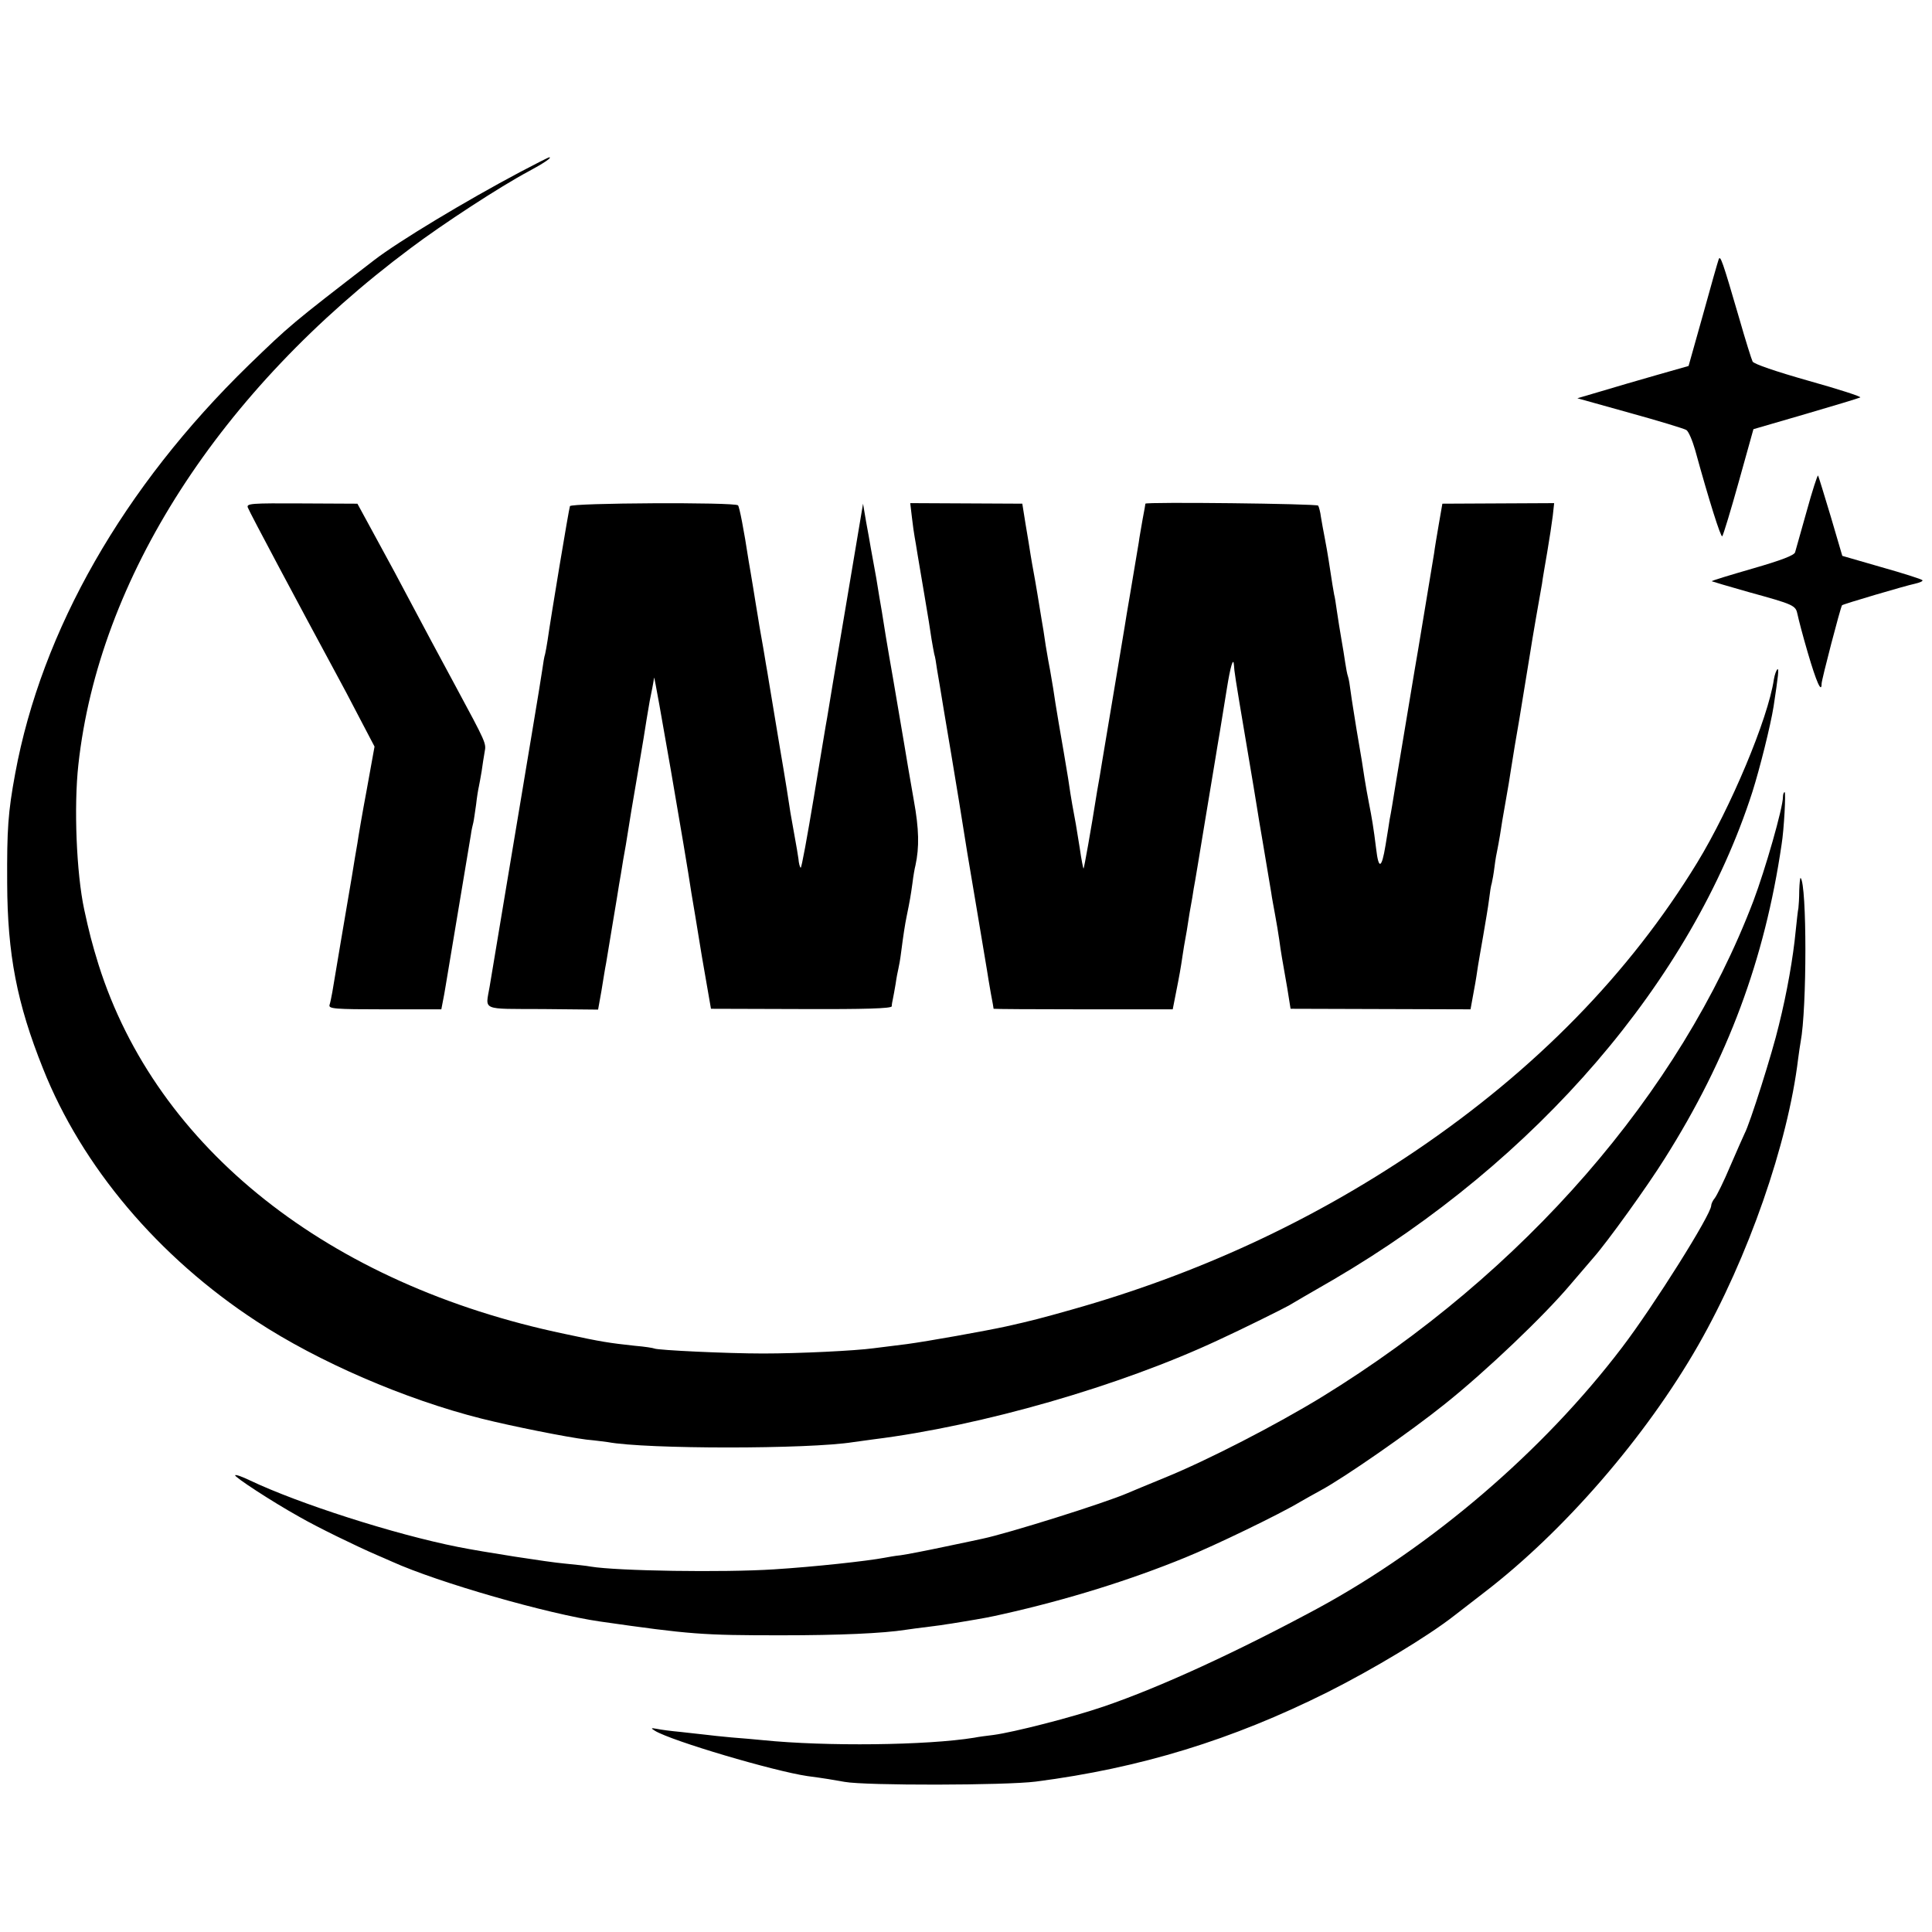 <?xml version="1.0" standalone="no"?>
<!DOCTYPE svg PUBLIC "-//W3C//DTD SVG 20010904//EN"
 "http://www.w3.org/TR/2001/REC-SVG-20010904/DTD/svg10.dtd">
<svg version="1.0" xmlns="http://www.w3.org/2000/svg"
 width="700pt" height="700pt" viewBox="0 0 700 700"
 preserveAspectRatio="xMidYMid meet">
<g transform="translate(0,700) scale(0.1,-0.1)"
fill="#000000" stroke="none">
<path d="M1885 6377 c-198 -105 -442 -252 -530 -320 -301 -232 -303 -234 -454
-380 -454 -442 -750 -960 -846 -1480 -26 -141 -30 -201 -29 -397 1 -257 35
-435 130 -672 141 -355 418 -683 773 -915 224 -147 538 -283 816 -353 112 -28
308 -67 380 -76 33 -3 68 -8 77 -9 138 -26 729 -26 890 0 13 2 46 6 73 10 393
49 893 193 1250 360 85 39 234 113 255 125 8 5 80 47 160 93 739 432 1299
1084 1519 1767 27 85 66 241 77 310 17 112 20 139 14 135 -4 -3 -10 -19 -13
-37 -21 -142 -157 -466 -278 -664 -245 -401 -585 -749 -1019 -1043 -380 -257
-793 -448 -1247 -576 -106 -30 -148 -41 -238 -61 -73 -16 -285 -54 -360 -64
-49 -6 -103 -13 -120 -15 -66 -9 -268 -19 -400 -19 -132 0 -382 12 -394 18 -4
2 -35 7 -71 10 -92 10 -120 14 -254 43 -856 179 -1479 673 -1689 1338 -23 74
-35 121 -52 200 -28 131 -38 372 -21 525 74 674 511 1354 1204 1871 117 88
324 223 427 278 54 29 87 51 75 51 -3 0 -50 -24 -105 -53z"/>
<path d="M6227 6060 c-3 -8 -29 -99 -57 -201 l-52 -185 -116 -33 c-64 -18
-155 -45 -202 -59 l-85 -25 190 -53 c105 -29 197 -57 205 -62 8 -5 22 -38 32
-73 50 -182 93 -318 98 -312 4 5 31 94 60 198 l53 190 189 55 c103 30 192 57
198 60 5 3 -79 30 -186 60 -120 34 -199 61 -204 70 -4 8 -26 78 -48 155 -62
213 -69 232 -75 215z"/>
<path d="M6546 5148 c-21 -73 -39 -140 -42 -149 -3 -11 -50 -29 -154 -59 -83
-24 -149 -44 -148 -46 2 -1 62 -19 133 -39 167 -46 171 -48 178 -82 3 -15 19
-77 37 -138 31 -106 50 -149 50 -112 0 14 68 275 74 284 3 4 230 71 264 78 18
4 31 10 27 13 -4 4 -70 25 -148 47 l-142 41 -42 143 c-24 79 -44 146 -46 148
-2 2 -21 -56 -41 -129z"/>
<path d="M898 5161 c6 -17 188 -358 322 -606 15 -27 52 -97 82 -155 l55 -105
-28 -155 c-16 -85 -31 -173 -34 -195 -4 -22 -13 -76 -20 -120 -20 -115 -65
-385 -71 -420 -3 -16 -7 -37 -10 -46 -4 -14 17 -16 200 -16 l205 0 5 26 c3 14
8 42 11 61 5 30 77 461 91 545 2 17 7 37 9 45 2 8 6 38 10 65 3 28 8 57 10 65
2 8 6 33 10 55 3 22 8 54 11 71 6 31 6 31 -106 239 -83 154 -99 184 -158 295
-33 63 -91 171 -129 240 l-68 125 -202 1 c-182 1 -201 0 -195 -15z"/>
<path d="M2065 5166 c-4 -10 -69 -401 -81 -486 -3 -19 -7 -42 -9 -50 -3 -8 -7
-33 -10 -55 -9 -57 -11 -72 -40 -245 -14 -85 -28 -166 -30 -180 -11 -64 -115
-690 -121 -725 -15 -88 -34 -80 192 -81 l201 -2 12 67 c6 36 13 82 17 101 3
19 14 85 24 145 10 61 21 124 23 140 3 17 10 57 15 90 6 33 14 78 17 100 3 22
19 117 35 210 16 94 31 184 33 200 3 17 8 46 11 65 7 34 13 64 16 85 2 8 116
-650 135 -780 4 -22 21 -125 38 -230 l33 -190 327 -1 c231 -1 327 2 328 10 0
6 2 18 4 26 2 8 6 33 10 55 3 22 8 47 10 55 2 8 7 35 10 60 8 62 14 101 20
130 12 58 15 77 21 120 3 25 8 54 11 65 14 65 13 131 -6 235 -19 110 -24 137
-35 205 -3 17 -21 122 -40 235 -20 113 -38 223 -41 245 -4 22 -13 76 -20 120
-8 44 -17 94 -20 110 -3 17 -10 59 -17 95 l-11 65 -63 -375 c-35 -206 -65
-386 -67 -400 -3 -14 -24 -143 -48 -287 -24 -144 -45 -260 -48 -257 -3 2 -7
17 -8 32 -2 15 -8 50 -13 77 -5 28 -12 68 -16 90 -3 22 -20 130 -39 240 -18
110 -36 216 -39 235 -3 19 -8 49 -11 65 -3 17 -7 44 -10 60 -3 17 -7 40 -9 51
-2 12 -7 39 -10 60 -4 22 -11 68 -17 104 -6 36 -13 79 -16 95 -18 118 -34 199
-39 204 -11 12 -606 9 -609 -3z"/>
<path d="M3304 5126 c3 -28 8 -61 10 -72 2 -12 7 -39 10 -60 4 -22 15 -91 26
-154 11 -63 22 -133 25 -155 4 -22 8 -47 10 -55 3 -8 7 -33 10 -55 4 -22 15
-89 25 -150 27 -159 26 -155 55 -330 31 -195 27 -170 65 -395 17 -102 33 -198
36 -215 2 -16 9 -54 14 -84 6 -30 10 -55 10 -56 0 -1 146 -2 325 -2 l324 0 11
56 c13 65 18 93 25 141 3 19 7 46 10 60 3 14 7 41 10 60 3 19 7 46 10 60 3 14
7 41 10 60 4 19 22 130 41 245 19 116 37 221 39 235 2 14 9 54 15 90 6 36 17
105 25 154 13 82 24 119 26 85 1 -20 3 -37 44 -279 20 -118 38 -226 40 -240 2
-14 11 -68 20 -120 17 -102 23 -138 31 -185 2 -16 9 -52 14 -80 5 -27 12 -68
15 -90 6 -45 10 -67 29 -175 l12 -75 326 -1 326 -1 12 66 c7 36 13 77 15 91 2
14 11 63 19 110 8 47 18 105 21 130 3 25 7 52 10 60 2 8 7 35 10 60 3 25 8 52
10 60 2 8 6 33 10 55 3 22 12 76 20 120 8 44 17 98 20 120 6 40 20 123 30 180
9 54 36 219 40 245 2 14 11 68 20 120 9 52 19 109 22 125 2 17 11 68 19 115 8
47 17 106 20 131 l5 46 -203 -1 -202 -1 -13 -75 c-7 -41 -15 -88 -17 -105 -9
-53 -64 -389 -70 -420 -6 -38 -75 -448 -82 -494 -3 -18 -7 -41 -9 -50 -1 -9
-8 -51 -15 -94 -14 -85 -25 -89 -34 -12 -9 74 -16 115 -26 165 -5 25 -12 65
-16 90 -8 54 -9 60 -29 177 -8 51 -18 111 -21 135 -3 24 -7 49 -10 57 -3 8 -7
30 -10 50 -3 20 -9 59 -14 86 -5 28 -12 73 -16 100 -4 28 -8 55 -10 60 -2 9
-8 46 -20 125 -3 19 -9 55 -14 80 -5 25 -11 59 -14 77 -2 17 -7 36 -10 41 -4
7 -626 14 -626 7 0 -1 -4 -26 -10 -56 -5 -30 -12 -67 -14 -84 -9 -54 -15 -89
-31 -185 -9 -52 -18 -106 -20 -120 -3 -20 -50 -299 -81 -485 -6 -39 -13 -78
-19 -112 -23 -146 -47 -278 -49 -280 -1 -2 -8 32 -14 75 -12 76 -16 99 -27
157 -3 17 -10 59 -15 95 -14 83 -16 98 -34 200 -8 47 -17 103 -20 125 -4 23
-9 52 -11 65 -3 14 -10 54 -16 90 -5 36 -12 79 -15 95 -7 44 -23 141 -29 172
-3 16 -8 44 -11 63 -3 20 -11 69 -18 110 l-12 75 -203 1 -203 1 6 -51z"/>
<path d="M6460 4113 c0 -40 -64 -263 -107 -377 -265 -696 -832 -1348 -1563
-1797 -165 -101 -415 -230 -570 -293 -63 -26 -124 -51 -135 -56 -83 -36 -434
-146 -525 -165 -8 -2 -70 -15 -137 -29 -66 -14 -138 -28 -160 -31 -21 -2 -47
-7 -58 -9 -63 -12 -256 -33 -400 -42 -183 -12 -569 -6 -665 10 -14 3 -56 7
-95 11 -58 5 -295 42 -385 60 -232 46 -577 157 -754 241 -27 13 -51 22 -54 19
-5 -5 134 -96 233 -151 64 -37 208 -107 280 -138 17 -7 41 -18 55 -24 168 -76
566 -190 754 -217 328 -47 371 -50 656 -50 212 0 369 7 452 20 13 2 50 7 83
11 33 4 62 8 65 9 3 0 26 4 51 8 91 15 105 18 154 29 232 52 460 123 660 205
106 43 342 157 415 201 19 11 53 30 75 42 87 47 327 214 450 313 148 118 359
319 455 433 36 42 74 86 84 98 48 54 195 258 258 359 228 361 362 721 423
1137 9 55 16 190 11 190 -3 0 -6 -8 -6 -17z"/>
<path d="M6519 3774 c0 -27 -2 -56 -3 -64 -2 -8 -6 -46 -10 -84 -9 -94 -31
-221 -61 -341 -23 -98 -105 -357 -124 -392 -5 -10 -28 -63 -52 -118 -23 -55
-49 -107 -56 -116 -7 -8 -13 -21 -13 -27 0 -32 -208 -363 -323 -514 -285 -375
-689 -721 -1102 -945 -293 -158 -571 -286 -776 -356 -114 -39 -325 -93 -399
-103 -25 -3 -56 -7 -70 -10 -172 -28 -538 -32 -765 -9 -27 3 -79 7 -115 10
-36 3 -78 8 -95 10 -16 2 -57 6 -90 10 -33 3 -71 8 -85 11 -22 4 -23 3 -7 -7
61 -37 430 -146 552 -164 61 -8 96 -14 135 -21 76 -14 583 -13 693 1 379 49
711 151 1057 324 167 84 363 202 460 278 8 6 56 43 106 82 290 222 587 565
777 897 181 317 325 731 362 1038 3 23 7 50 9 61 23 120 23 571 0 594 -2 2 -4
-18 -5 -45z"/>
</g>
</svg>
